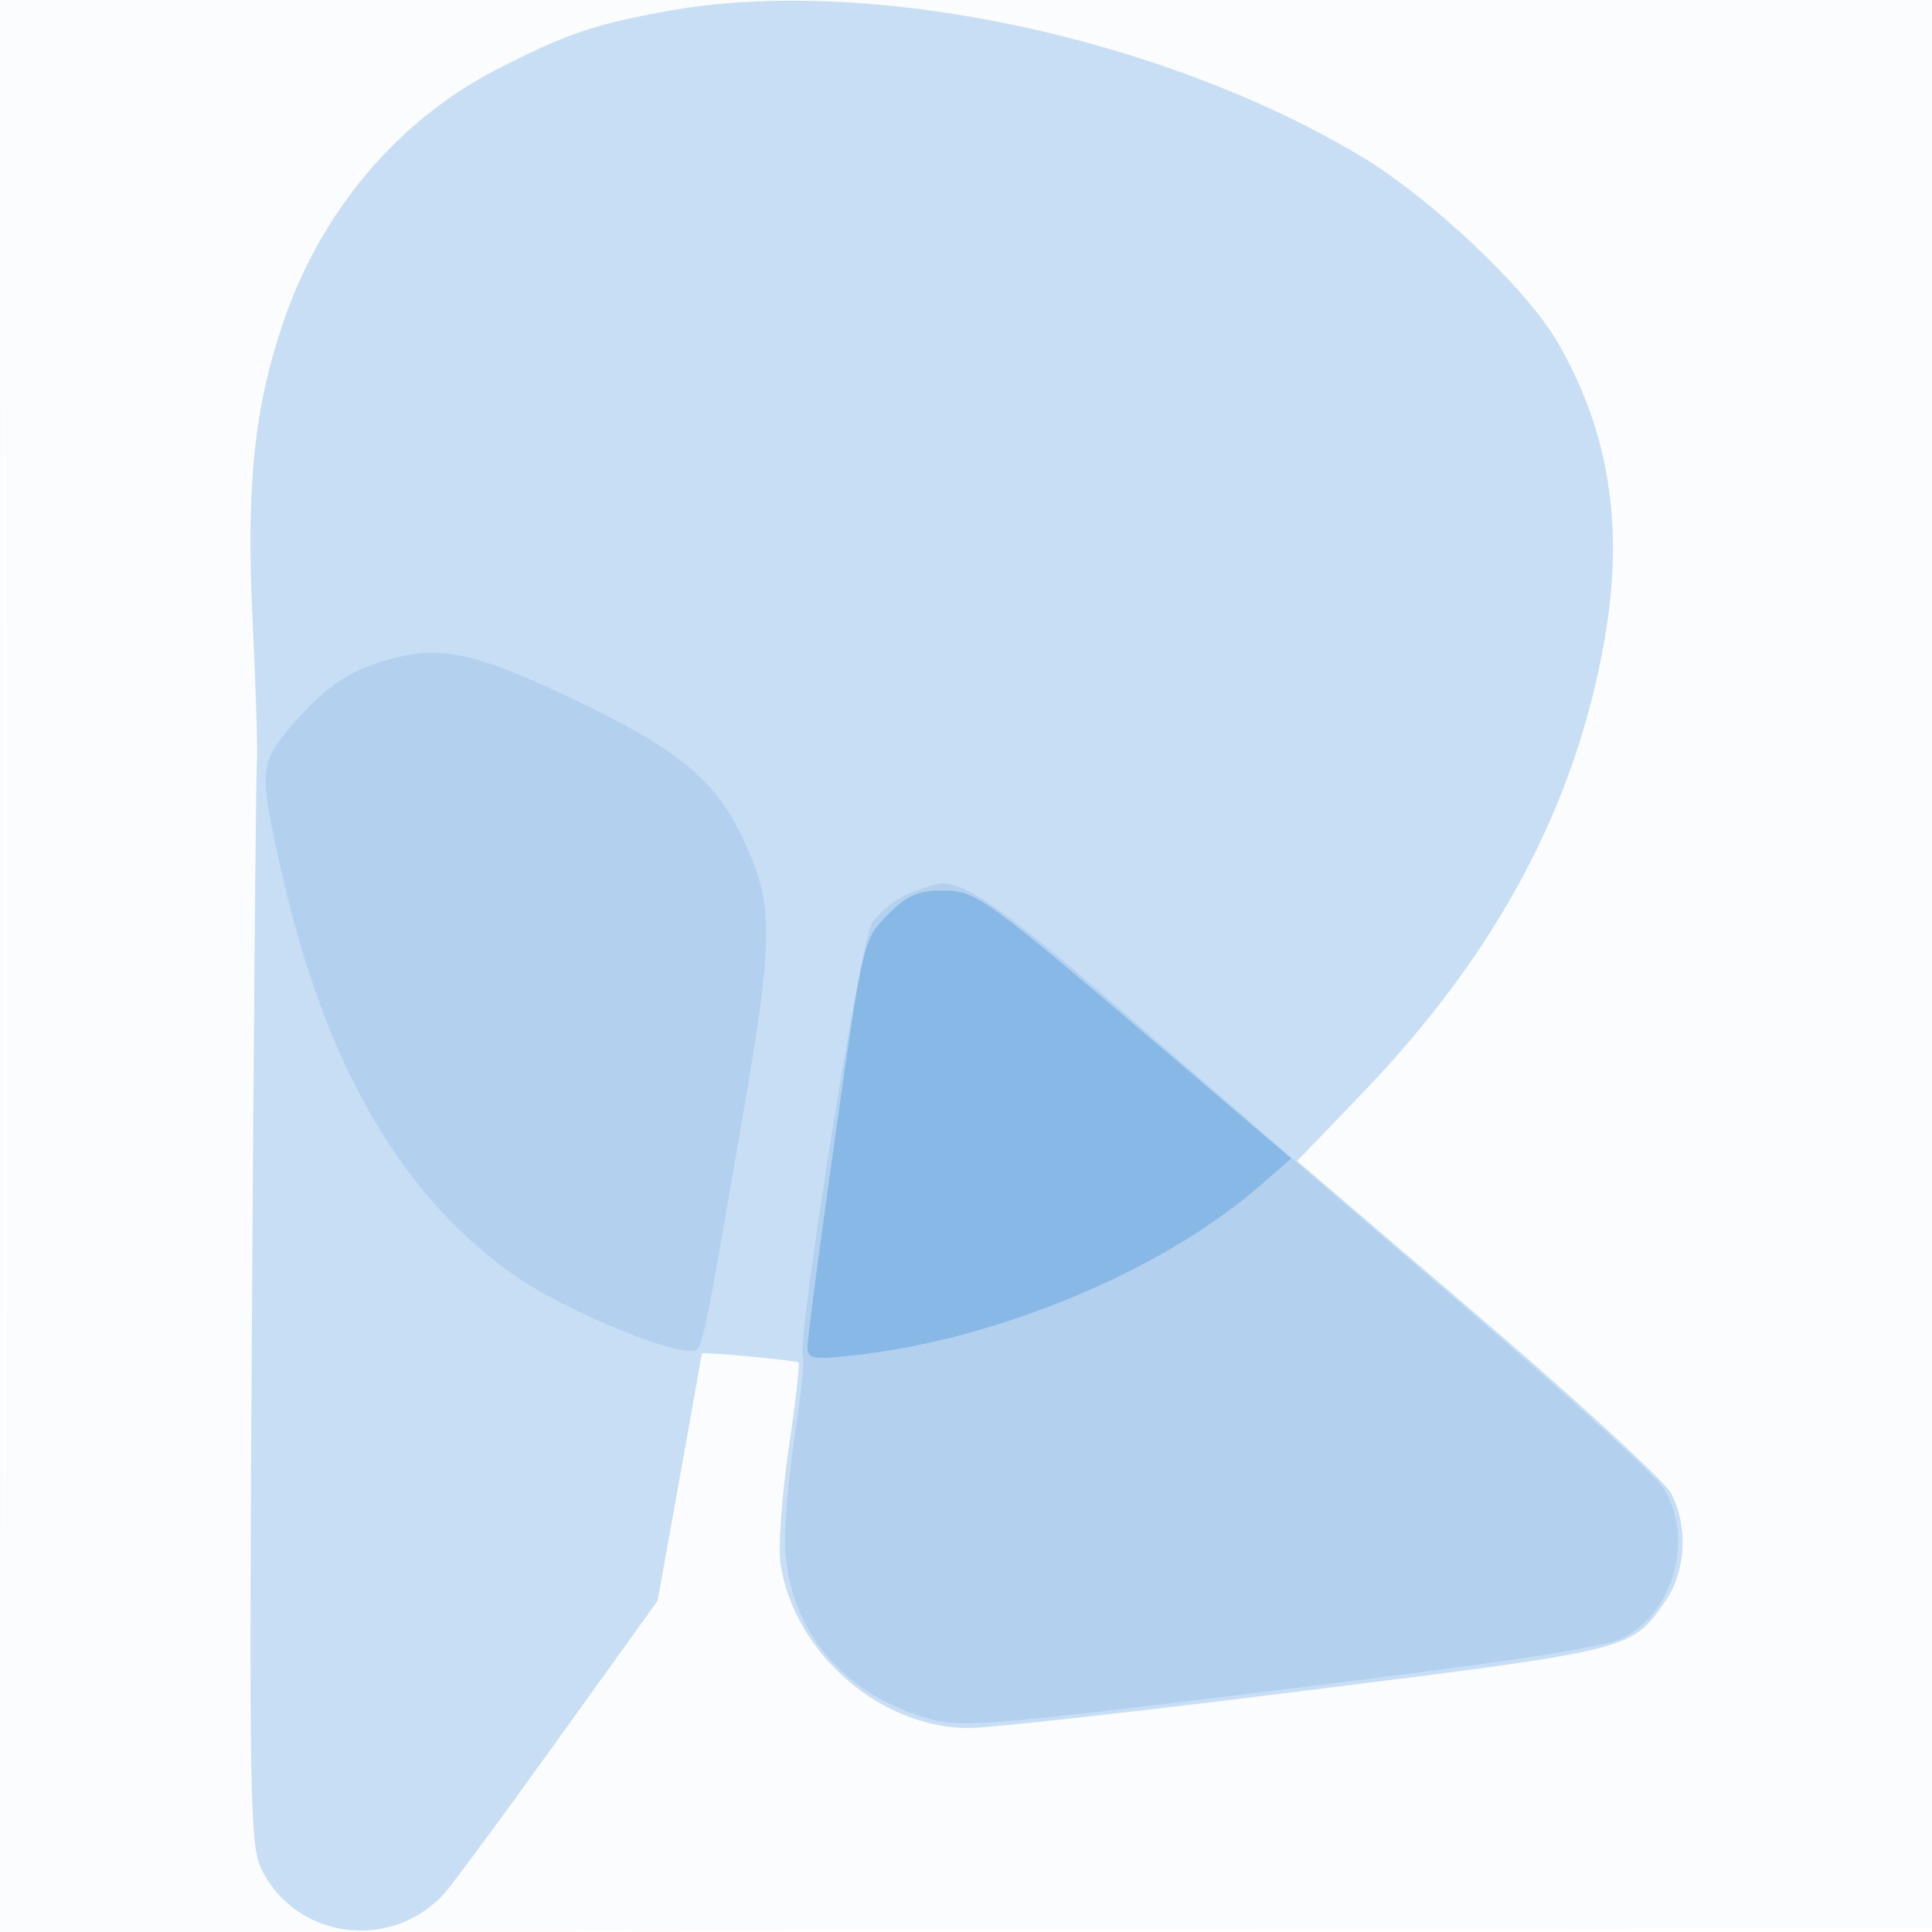 <svg xmlns="http://www.w3.org/2000/svg" width="256" height="256"><path fill-opacity=".016" d="M0 128.004v128.004l128.25-.254 128.25-.254.254-127.75L257.008 0H0v128.004m.485.496c0 70.4.119 99.053.265 63.672.146-35.38.146-92.98 0-128C.604 29.153.485 58.1.485 128.5" fill="#1976D2" fill-rule="evenodd"/><path fill-opacity=".223" d="M88.36 1.476c-9.638 1.75-13.515 3.077-22.509 7.705-13.178 6.782-23.353 18.847-28.35 33.618-3.856 11.396-4.894 21.648-4.018 39.675.428 8.814.679 17.151.557 18.526s-.415 34.138-.651 72.807c-.389 63.707-.275 70.632 1.214 73.77 4.401 9.274 17.041 11.089 24.142 3.466.992-1.064 7.785-10.259 15.096-20.433l13.292-18.499 2.933-16.305c1.613-8.968 2.933-16.376 2.933-16.461.001-.259 12.477.905 12.824 1.197.178.149-.426 5.363-1.342 11.587-.916 6.224-1.387 13.057-1.047 15.185 1.885 11.785 13.178 21.611 24.9 21.664 2.659.012 22.909-2.238 45-5 43.27-5.41 42.887-5.313 47.416-11.968 2.654-3.899 2.95-9.756.712-14.084-.846-1.636-12.35-12.226-25.563-23.533l-24.025-20.558 8.344-8.668c18.08-18.782 28.542-38.307 32.403-60.472 2.607-14.968.604-27.562-6.265-39.397-4.116-7.091-16.85-19.116-26.084-24.631C153.622 4.751 114.884-3.338 88.36 1.476" fill="#1976D2" fill-rule="evenodd"/><path fill-opacity=".123" d="M52.718 87.07c-5.872 1.416-9.141 3.468-13.603 8.537-4.856 5.517-4.92 6.281-1.704 20.393 5.8 25.447 16.06 42.959 31.245 53.335 6.069 4.147 19.121 9.665 22.86 9.665 1.57 0 1.39.796 6.551-29 4.472-25.817 4.535-29.821.601-38.414-3.677-8.031-8.471-12.082-22.053-18.634-12.77-6.16-17.707-7.375-23.897-5.882m67.607 31.389c-1.746.76-3.908 2.501-4.806 3.871-1.551 2.368-10.058 55.95-9.131 57.516.212.36-.228 4.704-.979 9.654s-1.376 11.377-1.387 14.282c-.047 11.294 6.979 20.342 18.465 23.783 4.778 1.431 6.986 1.261 47.013-3.625 29.683-3.623 43.026-5.641 45.5-6.881 6.831-3.423 9.523-13.299 5.417-19.872-1.055-1.688-13.089-12.658-26.743-24.378-13.654-11.72-33.004-28.429-43-37.132-16.762-14.593-22.524-18.741-25.892-18.638-.705.022-2.711.661-4.457 1.42" fill="#1976D2" fill-rule="evenodd"/><path fill-opacity=".275" d="M117.587 121.25c-3.201 3.239-3.226 3.342-6.901 29.25-2.028 14.3-3.687 26.846-3.687 27.879.001 1.712.558 1.818 6.251 1.193 18.977-2.085 40.798-11.209 53.671-22.441l4.161-3.631-15.225-13c-25.748-21.984-26.459-22.5-31.023-22.5-3.225 0-4.678.651-7.247 3.25" fill="#1976D2" fill-rule="evenodd"/></svg>